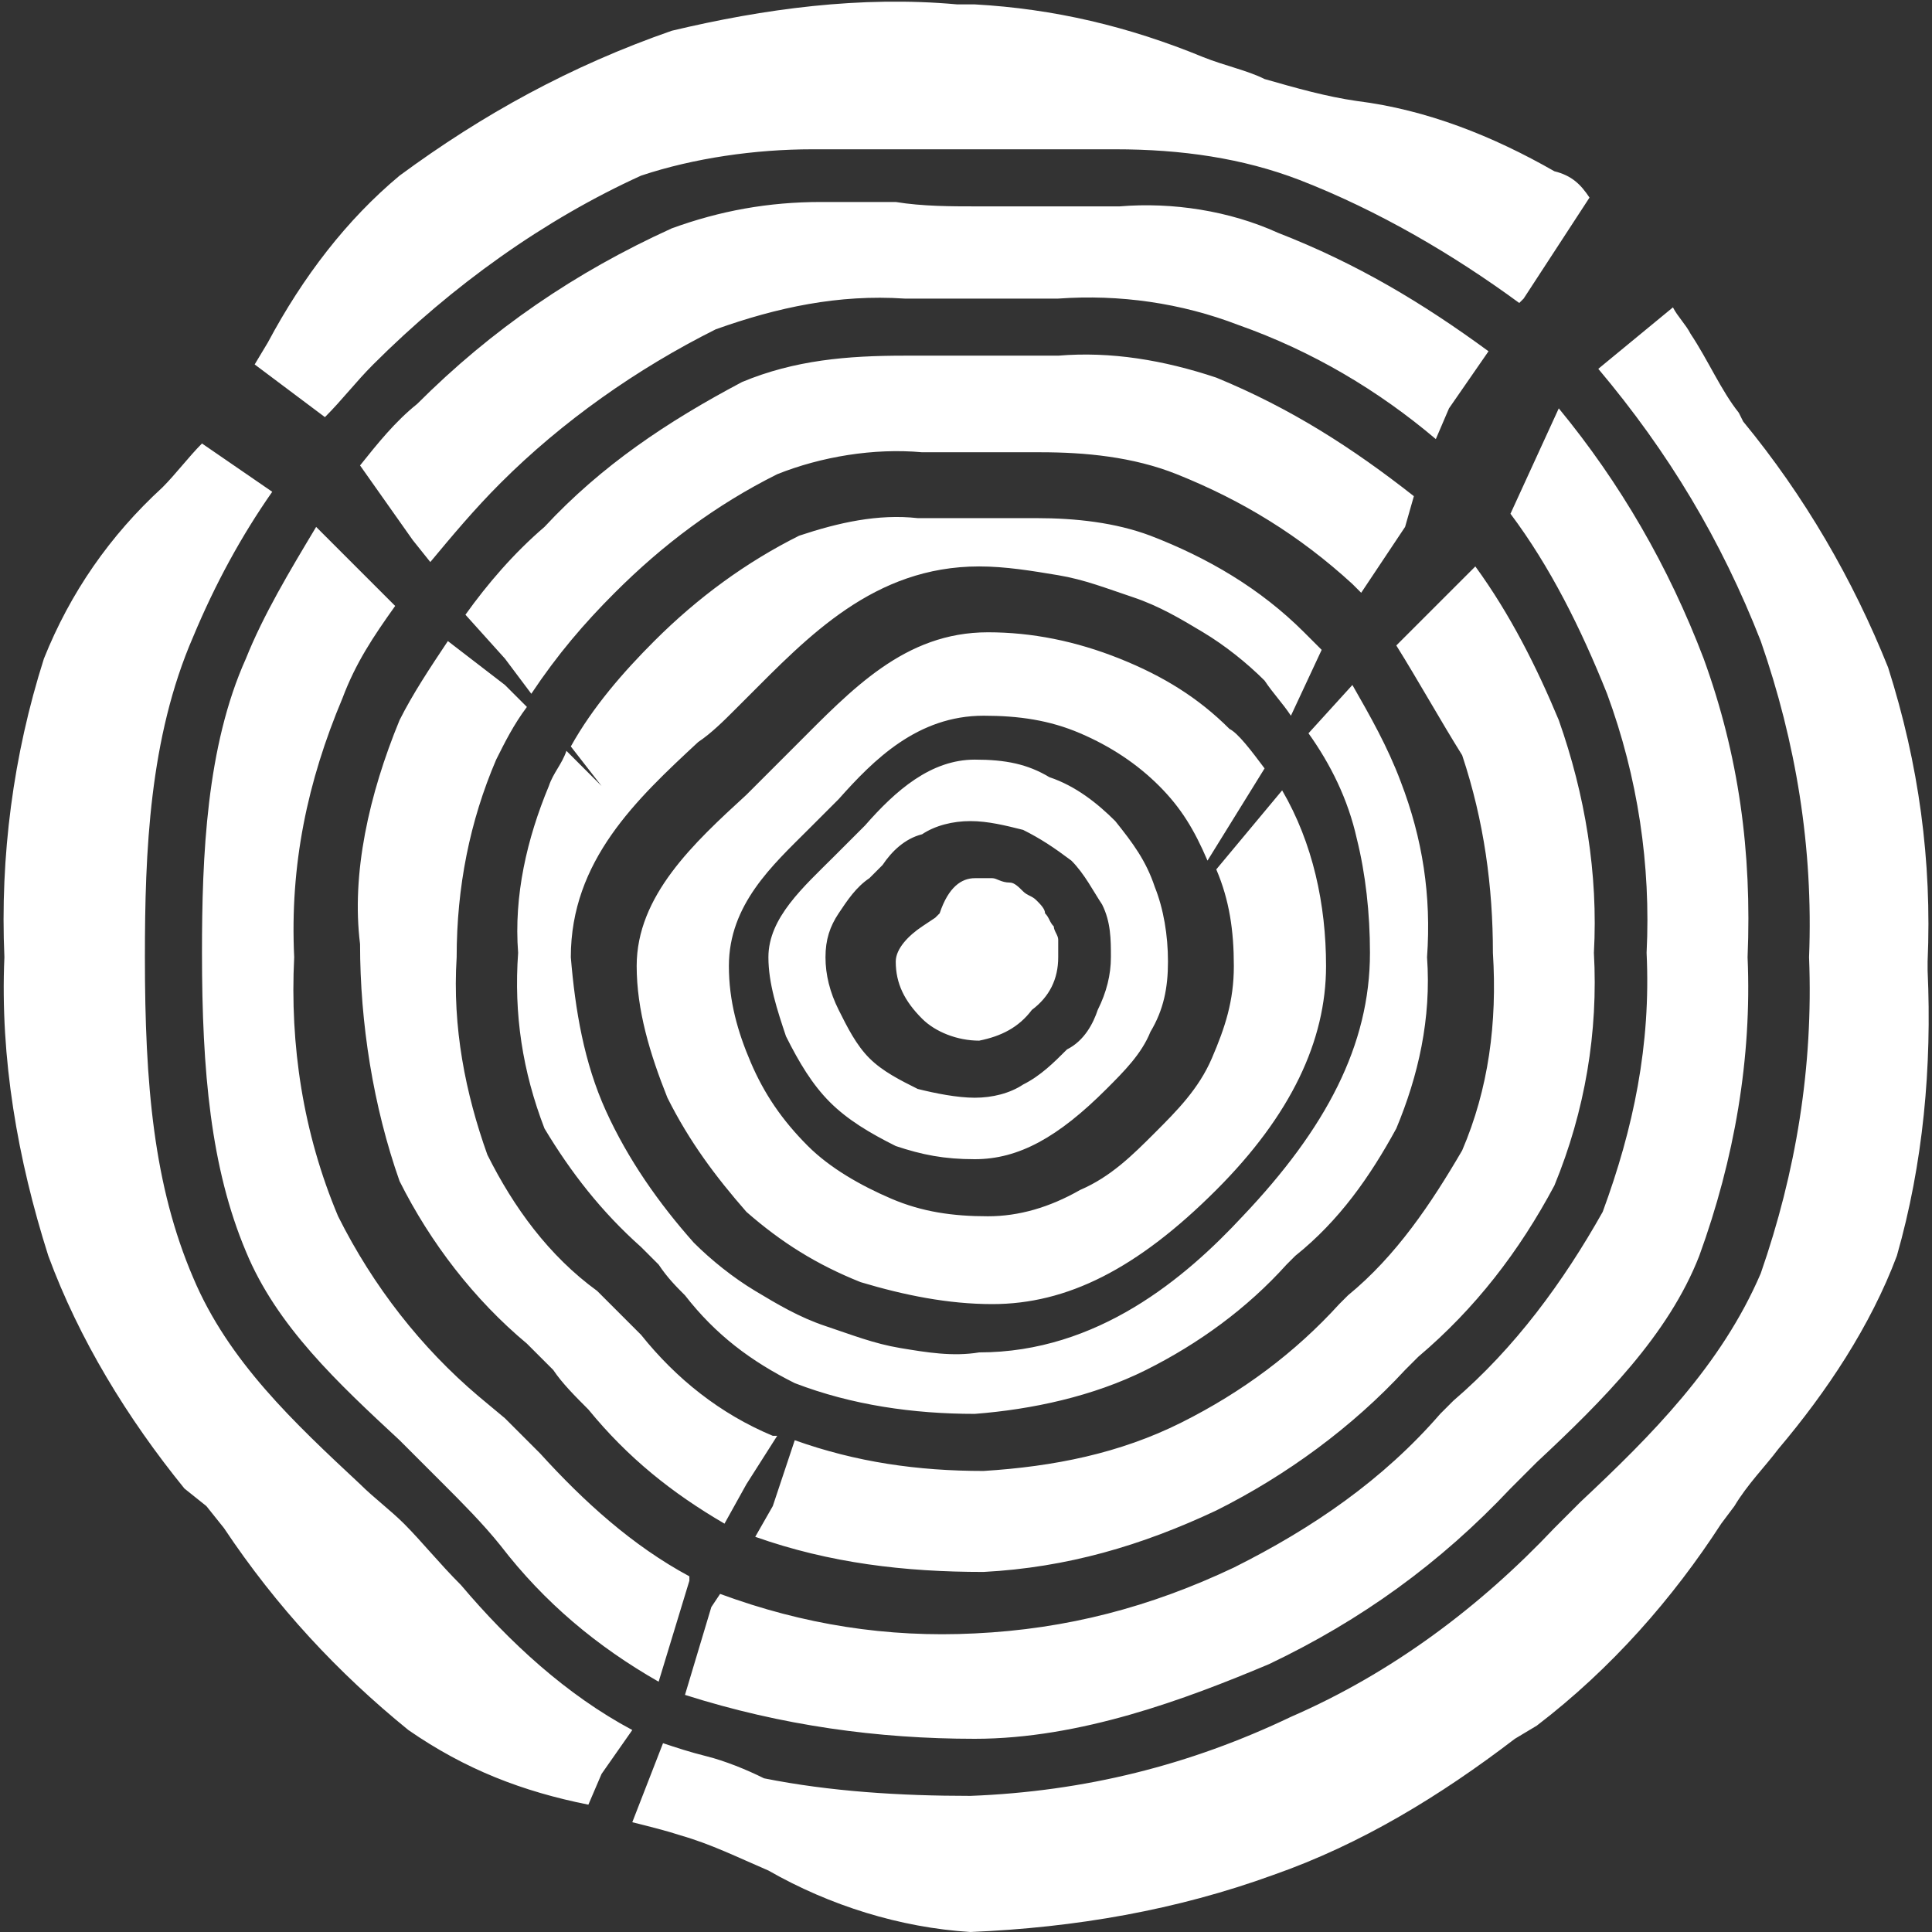 <?xml version="1.0" encoding="utf-8"?>
<!-- Generator: Adobe Illustrator 22.0.0, SVG Export Plug-In . SVG Version: 6.00 Build 0)  -->
<svg version="1.1" id="Layer_2" xmlns="http://www.w3.org/2000/svg" xmlns:xlink="http://www.w3.org/1999/xlink" x="0px" y="0px"
	 viewBox="0 0 44 44" style="enable-background:new 0 0 44 44;" xml:space="preserve">
<rect x="0" y="0" width="44" height="44" fill="#333333" stroke="none"/>
<style type="text/css">
	.st0{fill:#FFFFFF;}
</style>
<path class="st0" d="M22.2,17.3c-1,0-1.8,0.7-2.5,1.5L19.5,19c-0.2,0.2-0.3,0.3-0.5,0.5c-0.7,0.7-1.5,1.4-1.5,2.3
	c0,0.6,0.2,1.2,0.4,1.8c0.3,0.6,0.6,1.1,1,1.5c0.4,0.4,0.9,0.7,1.5,1c0.6,0.2,1.1,0.3,1.8,0.3c1,0,1.9-0.5,3-1.6
	c0.4-0.4,0.8-0.8,1-1.3c0.3-0.5,0.4-1,0.4-1.6c0-0.6-0.1-1.2-0.3-1.7c-0.2-0.6-0.5-1-0.9-1.5c-0.4-0.4-0.9-0.8-1.5-1
	C23.4,17.4,22.9,17.3,22.2,17.3L22.2,17.3z M24.3,23.9c-0.3,0.3-0.6,0.6-1,0.8C23,24.9,22.6,25,22.2,25c-0.4,0-0.9-0.1-1.3-0.2
	c-0.4-0.2-0.8-0.4-1.1-0.7c-0.3-0.3-0.5-0.7-0.7-1.1c-0.2-0.4-0.3-0.8-0.3-1.2c0-0.4,0.1-0.7,0.3-1c0.2-0.3,0.4-0.6,0.7-0.8l0.2-0.2
	l0.1-0.1c0.2-0.3,0.5-0.6,0.9-0.7c0.3-0.2,0.7-0.3,1.1-0.3c0.4,0,0.8,0.1,1.2,0.2c0.4,0.2,0.7,0.4,1.1,0.7c0.3,0.3,0.5,0.7,0.7,1
	c0.2,0.4,0.2,0.8,0.2,1.2c0,0.4-0.1,0.8-0.3,1.2C24.9,23.3,24.7,23.7,24.3,23.9L24.3,23.9z M22.2,20c0.1,0,0.2,0,0.4,0
	c0.1,0,0.2,0.1,0.4,0.1c0.1,0,0.2,0.1,0.3,0.2c0.1,0.1,0.2,0.1,0.3,0.2c0.1,0.1,0.2,0.2,0.2,0.3c0.1,0.1,0.1,0.2,0.2,0.3
	c0,0.1,0.1,0.2,0.1,0.3c0,0.1,0,0.2,0,0.4c0,0.5-0.2,0.9-0.6,1.2c-0.3,0.4-0.7,0.6-1.2,0.7c-0.5,0-1-0.2-1.3-0.5
	c-0.4-0.4-0.6-0.8-0.6-1.3c0-0.3,0.3-0.6,0.6-0.8l0.3-0.2l0.1-0.1C21.6,20.2,21.9,20,22.2,20L22.2,20z M28.8,17.5l-1.3,2.1
	c-0.3-0.7-0.6-1.2-1.1-1.7c-0.5-0.5-1.1-0.9-1.8-1.2c-0.7-0.3-1.4-0.4-2.2-0.4c-1.5,0-2.5,1-3.3,1.9l-0.2,0.2
	c-0.1,0.1-0.3,0.3-0.5,0.5c-0.8,0.8-1.8,1.7-1.8,3.1c0,0.8,0.2,1.5,0.5,2.2c0.3,0.7,0.7,1.3,1.3,1.9c0.5,0.5,1.2,0.9,1.9,1.2
	c0.7,0.3,1.4,0.4,2.2,0.4c0.7,0,1.4-0.2,2.1-0.6c0.7-0.3,1.2-0.8,1.7-1.3c0.5-0.5,1-1,1.3-1.7c0.3-0.7,0.5-1.3,0.5-2.1
	c0-0.8-0.1-1.5-0.4-2.2l1.5-1.8c0.7,1.2,1,2.6,1,4c0,1.7-0.8,3.4-2.5,5.1c-1.8,1.8-3.4,2.6-5.1,2.6c-1,0-2-0.2-3-0.5
	c-1-0.4-1.8-0.9-2.6-1.6c-0.7-0.8-1.3-1.6-1.8-2.6c-0.4-1-0.7-2-0.7-3c0-1.6,1.3-2.8,2.5-3.9c0.3-0.3,0.5-0.5,0.8-0.8l0.3-0.3
	c1.3-1.3,2.5-2.6,4.4-2.6c1,0,2,0.2,3,0.6c1,0.4,1.8,0.9,2.5,1.6C28.2,16.7,28.5,17.1,28.8,17.5L28.8,17.5z M12.5,17.9
	c0.1-0.3,0.3-0.5,0.4-0.8l0.8,0.8L13,17c0.5-0.9,1.2-1.7,1.9-2.4c1-1,2.1-1.8,3.3-2.4c0.9-0.3,1.8-0.5,2.7-0.4h2.7
	c0.9,0,1.8,0.1,2.6,0.4c1.3,0.5,2.5,1.2,3.5,2.2c0.1,0.1,0.3,0.3,0.4,0.4l-0.7,1.5c-0.2-0.3-0.4-0.5-0.6-0.8
	c-0.4-0.4-0.9-0.8-1.4-1.1c-0.5-0.3-1-0.6-1.6-0.8c-0.6-0.2-1.1-0.4-1.7-0.5c-0.6-0.1-1.2-0.2-1.8-0.2c-2.4,0-3.9,1.6-5.3,3
	l-0.3,0.3c-0.2,0.2-0.5,0.5-0.8,0.7c-1.4,1.3-2.9,2.7-2.9,4.9c0.1,1.2,0.3,2.4,0.8,3.5c0.5,1.1,1.2,2.1,2,3c0.4,0.4,0.9,0.8,1.4,1.1
	c0.5,0.3,1,0.6,1.6,0.8c0.6,0.2,1.1,0.4,1.7,0.5c0.6,0.1,1.2,0.2,1.8,0.1c2.7,0,4.7-1.7,6-3.1c1.9-2,2.9-3.9,2.9-6
	c0-0.9-0.1-1.8-0.3-2.6c-0.2-0.9-0.6-1.7-1.1-2.4l1-1.1c0.4,0.7,0.8,1.4,1.1,2.2c0.5,1.3,0.7,2.6,0.6,4c0.1,1.4-0.2,2.7-0.7,3.9
	c-0.6,1.1-1.3,2.1-2.3,2.9l-0.2,0.2c-0.9,1-2,1.8-3.2,2.4c-1.2,0.6-2.6,0.9-3.9,1c-1.4,0-2.8-0.2-4.1-0.7c-1-0.5-1.8-1.1-2.5-2
	c-0.2-0.2-0.4-0.4-0.6-0.7l-0.4-0.4c-0.9-0.8-1.6-1.7-2.2-2.7c-0.5-1.3-0.7-2.6-0.6-4C11.7,20.4,12,19.1,12.5,17.9L12.5,17.9z
	 M32.2,11.3l-0.2,0.7l-1,1.5c-0.1-0.1-0.1-0.1-0.2-0.2c-1.2-1.1-2.5-1.9-4-2.5c-1-0.4-2.1-0.5-3.1-0.5H23c-0.4,0-0.9,0-1.3,0H21
	c-1.1-0.1-2.3,0.1-3.3,0.5c-1.4,0.7-2.6,1.6-3.7,2.7c-0.7,0.7-1.3,1.4-1.9,2.3l-0.6-0.8L10.6,14c0.5-0.7,1.1-1.4,1.8-2
	c1.3-1.4,2.8-2.4,4.5-3.3c1.2-0.5,2.4-0.6,3.7-0.6h0.8c0.6,0,1.2,0,1.8,0h0.9c1.2-0.1,2.4,0.1,3.6,0.5C29.4,9.3,30.8,10.2,32.2,11.3
	L32.2,11.3z M25.5,4.7c1.2-0.1,2.5,0.1,3.6,0.6C30.9,6,32.4,6.9,33.9,8L33,9.3L32.7,10c-1.3-1.1-2.8-2-4.5-2.6
	c-1.3-0.5-2.7-0.7-4.1-0.6h-3.5c-1.5-0.1-2.9,0.2-4.3,0.7c-1.8,0.9-3.5,2.1-4.9,3.5c-0.6,0.6-1.1,1.2-1.6,1.8l-0.4-0.5l-1.2-1.7
	c0.4-0.5,0.8-1,1.3-1.4c1.7-1.7,3.6-3,5.8-4c1.1-0.4,2.2-0.6,3.4-0.6c0.6,0,1.1,0,1.7,0c0.6,0.1,1.3,0.1,1.8,0.1c0.6,0,1.2,0,1.7,0
	C24.4,4.7,25,4.7,25.5,4.7L25.5,4.7z M8.5,8.3C8.1,8.7,7.8,9.1,7.4,9.5L5.8,8.3l0.3-0.5C6.9,6.3,7.9,5,9.1,4C11,2.6,13,1.5,15.3,0.7
	c2.1-0.5,4.3-0.8,6.5-0.6h0.4c1.8,0.1,3.5,0.5,5.2,1.2c0.5,0.2,1,0.3,1.4,0.5c0.7,0.2,1.4,0.4,2.1,0.5c1.6,0.2,3.1,0.8,4.5,1.6
	C35.8,4,36,4.2,36.2,4.5l-1.5,2.3l-0.1,0.1c-1.5-1.1-3.2-2.1-5-2.8c-1.3-0.5-2.7-0.7-4.2-0.7c-0.6,0-1.1,0-1.7,0s-1.1,0-1.6,0
	c-0.6,0-1.2,0-1.8,0c-0.6,0-1.2,0-1.8,0c-1.3,0-2.7,0.2-3.9,0.6C12.4,5,10.3,6.5,8.5,8.3L8.5,8.3z M9.1,16.4
	c0.3-0.6,0.7-1.2,1.1-1.8l1.3,1l0.5,0.5c-0.3,0.4-0.5,0.8-0.7,1.2c-0.6,1.4-0.9,2.9-0.9,4.5c-0.1,1.6,0.2,3.1,0.7,4.5
	c0.6,1.2,1.4,2.3,2.5,3.1l0.4,0.4c0.2,0.2,0.4,0.4,0.6,0.6c0.8,1,1.8,1.8,3,2.3h0.1l-0.7,1.1l-0.5,0.9c-1.2-0.7-2.2-1.5-3.1-2.6
	c-0.3-0.3-0.6-0.6-0.8-0.9l-0.6-0.6c-1.2-1-2.2-2.3-2.9-3.7c-0.6-1.7-0.9-3.6-0.9-5.4C8,19.9,8.4,18.1,9.1,16.4L9.1,16.4z
	 M31.8,14.7l1.8-1.8c0.8,1.1,1.4,2.3,1.9,3.5c0.6,1.7,0.9,3.5,0.8,5.3c0.1,1.8-0.2,3.6-0.9,5.3c-0.8,1.5-1.8,2.8-3.1,3.9l-0.3,0.3
	c-1.2,1.3-2.7,2.4-4.3,3.2c-1.7,0.8-3.4,1.3-5.3,1.4c-1.8,0-3.5-0.2-5.2-0.8l0.4-0.7l0.5-1.5c1.4,0.5,2.8,0.7,4.3,0.7
	c1.6-0.1,3.1-0.4,4.5-1.1c1.4-0.7,2.6-1.6,3.6-2.7l0.2-0.2c1.1-0.9,1.9-2.1,2.6-3.3c0.6-1.4,0.8-2.9,0.7-4.5c0-1.5-0.2-3-0.7-4.5
	C32.8,16.4,32.3,15.5,31.8,14.7L31.8,14.7z M5.6,15c0.4-1,1-2,1.6-3L9,13.8l0,0c-0.5,0.7-0.9,1.3-1.2,2.1c-0.8,1.9-1.2,3.8-1.1,5.9
	c-0.1,2,0.2,4,1,5.9c0.8,1.6,1.9,3,3.2,4.1l0.6,0.5c0.3,0.3,0.5,0.5,0.8,0.8c1,1.1,2.1,2.1,3.4,2.8V36L15,38.3
	c-1.4-0.8-2.6-1.8-3.6-3.1c-0.4-0.5-0.9-1-1.3-1.4c-0.3-0.3-0.7-0.7-1-1c-1.4-1.3-2.8-2.6-3.5-4.3c-0.8-1.9-1-4.1-1-6.8
	C4.6,19.5,4.7,17,5.6,15L5.6,15z M22.2,39.6c-2.2,0-4.4-0.3-6.6-1l0.6-2l0.2-0.3c1.9,0.7,3.8,1,5.8,0.9c2.1-0.1,4-0.6,5.9-1.5
	c1.8-0.9,3.4-2,4.7-3.5l0.3-0.3c1.4-1.2,2.5-2.7,3.4-4.3c0.7-1.9,1.1-3.8,1-5.9c0.1-2-0.2-4-0.9-5.9c-0.6-1.5-1.3-2.9-2.2-4.1
	l1.1-2.4c1.4,1.7,2.5,3.6,3.3,5.7c0.8,2.2,1.1,4.4,1,6.8c0.1,2.3-0.3,4.6-1.1,6.8c-0.7,1.8-2.2,3.3-3.7,4.7
	c-0.2,0.2-0.4,0.4-0.6,0.6c-1.6,1.7-3.4,3-5.5,4C27,38.7,24.6,39.6,22.2,39.6L22.2,39.6z M4.2,33.9c-1.3-1.6-2.4-3.4-3.1-5.3
	c-0.7-2.2-1.1-4.5-1-6.8c-0.1-2.3,0.2-4.6,0.9-6.8c0.6-1.5,1.5-2.8,2.7-3.9c0.3-0.3,0.6-0.7,0.9-1l1.6,1.1c-0.7,1-1.3,2.1-1.8,3.3
	c-1,2.3-1.1,4.9-1.1,7.3c0,2.9,0.2,5.2,1.1,7.3c0.8,1.9,2.3,3.3,3.8,4.7c0.3,0.3,0.7,0.6,1,0.9c0.4,0.4,0.8,0.9,1.3,1.4
	c1.1,1.3,2.4,2.5,3.9,3.3l-0.7,1l-0.3,0.7c-1.5-0.3-2.8-0.8-4.1-1.7c-1.6-1.3-3-2.8-4.2-4.6l-0.4-0.5L4.2,33.9L4.2,33.9z M41.2,21.8
	c0.1-2.5-0.3-4.9-1.1-7.2c-0.9-2.3-2.1-4.3-3.7-6.2L38.1,7c0.1,0.2,0.3,0.4,0.4,0.6c0.4,0.6,0.7,1.3,1.1,1.8l0.1,0.2
	c1.4,1.7,2.5,3.6,3.3,5.6c0.7,2.2,1,4.4,0.9,6.7v0.2c0.1,2.2-0.1,4.4-0.7,6.5c-0.6,1.6-1.6,3.1-2.7,4.4c-0.3,0.4-0.7,0.8-1,1.3
	l-0.3,0.4c-1.1,1.7-2.5,3.3-4.2,4.6l-0.5,0.3c-1.7,1.3-3.5,2.4-5.5,3.1c-2.2,0.8-4.5,1.2-6.9,1.3c-1.6-0.1-3.2-0.6-4.6-1.4
	c-0.7-0.3-1.3-0.6-2-0.8c-0.3-0.1-0.7-0.2-1.1-0.3l0.7-1.8c0.3,0.1,0.6,0.2,1,0.3c0.4,0.1,0.9,0.3,1.3,0.5c1.5,0.3,3.1,0.4,4.7,0.4
	c2.6-0.1,5-0.7,7.3-1.8c2.3-1,4.3-2.5,6-4.3l0.6-0.6c1.6-1.5,3.2-3.1,4.1-5.2C40.9,26.7,41.3,24.3,41.2,21.8L41.2,21.8z"/>
</svg>
